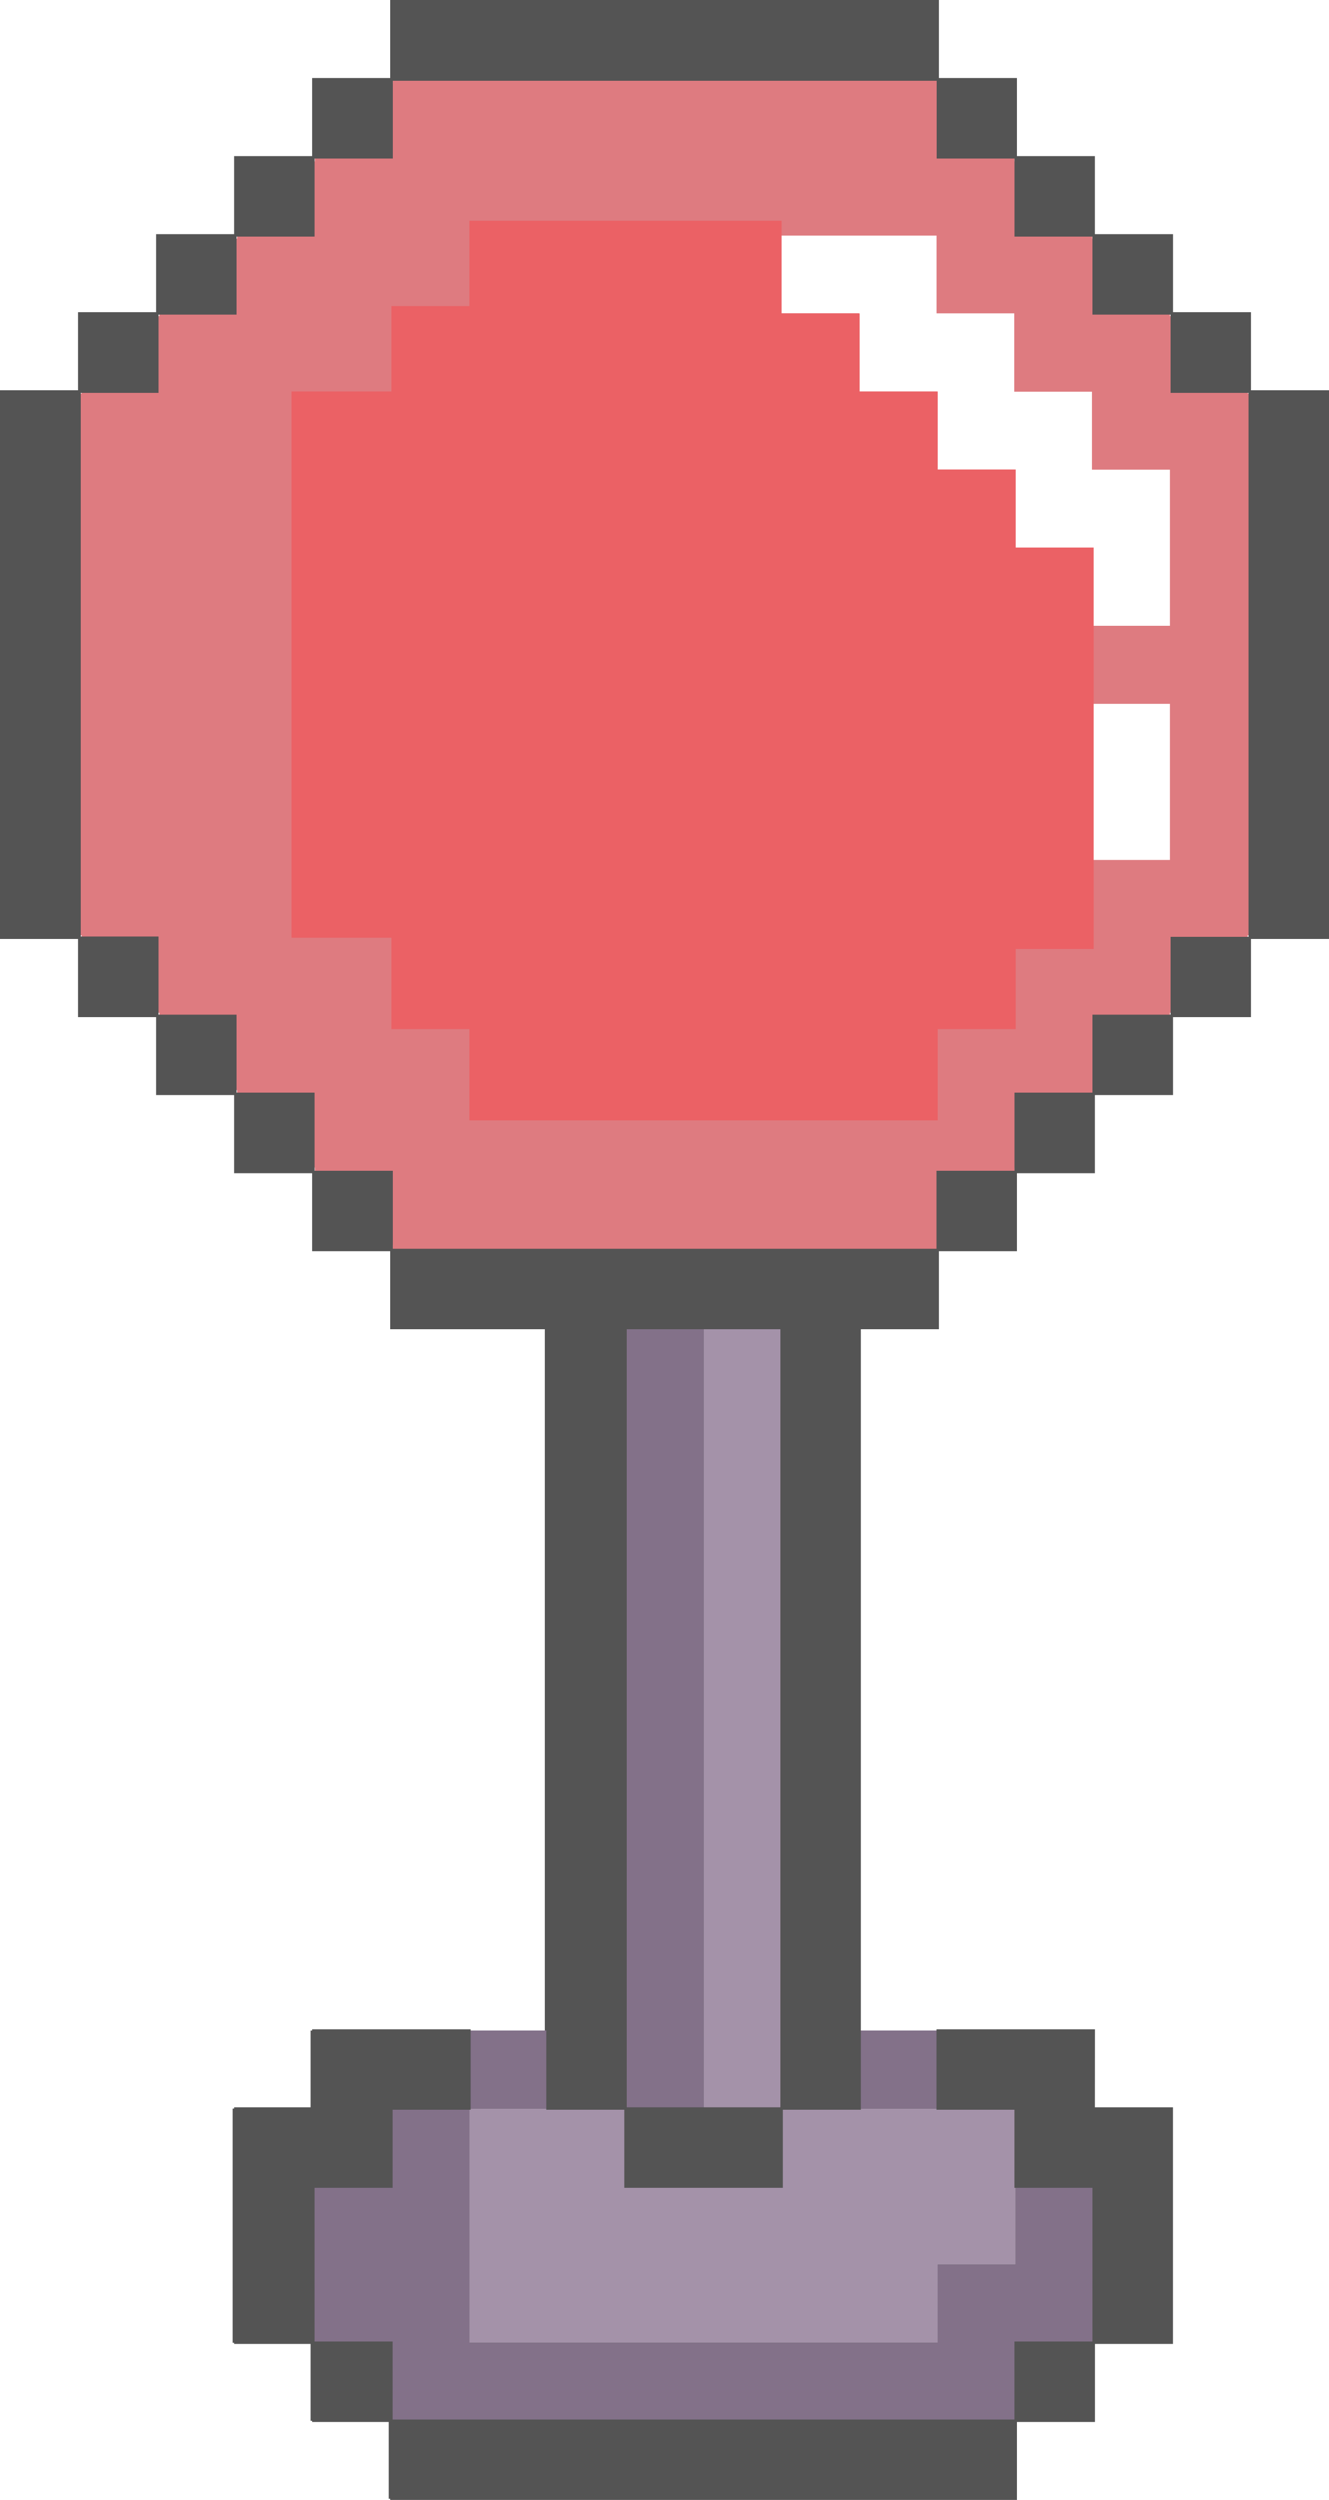 <?xml version="1.0" encoding="UTF-8" standalone="no"?><svg xmlns="http://www.w3.org/2000/svg" xmlns:xlink="http://www.w3.org/1999/xlink" data-name="Layer 1" fill="#000000" height="408.5" preserveAspectRatio="xMidYMid meet" version="1" viewBox="-0.2 -0.2 217.2 408.5" width="217.2" zoomAndPan="magnify"><g id="change1_1"><path d="M178.1 344.35L178.1 331.6 165.35 331.6 152.61 331.6 139.84 331.6 139.84 306.09 139.84 300.99 139.84 293.34 139.84 267.83 139.84 255.08 139.84 242.32 139.84 229.57 139.84 216.81 127.1 216.81 114.33 216.81 101.59 216.81 88.84 216.81 88.84 229.57 88.84 242.32 88.84 255.08 88.84 267.83 88.84 293.34 88.84 300.99 88.84 306.09 88.84 331.6 76.08 331.6 63.33 331.6 50.56 331.6 50.56 344.35 37.82 344.35 37.82 357.11 37.82 369.86 37.82 382.62 50.56 382.62 50.56 395.37 63.33 395.37 63.33 408.11 76.08 408.11 88.84 408.11 101.59 408.11 114.33 408.11 127.1 408.11 139.84 408.11 152.61 408.11 165.35 408.11 165.35 395.37 178.1 395.37 178.1 382.62 190.86 382.62 190.86 369.86 190.86 357.11 190.86 344.35 178.1 344.35z" fill="#545454"/></g><g id="change2_1"><path d="M203.73,64.11V51.45H191V38.81H178.31V26.17h-12.7V13.51h-12.7V.87H64V13.51H51.26V26.17H38.55V38.81H25.85V51.45H13.14V64.11H.44v88.52h12.7v12.66H25.85v12.64h12.7v12.65H51.26v12.65H64v12.64h88.94V203.23h12.7V190.58h12.7V177.93H191V165.29h12.7V152.63h12.71V64.11ZM191,89.3v12.76H178.26V89.3h-12.7V76.55h-12.7V63.81h-12.7V51h-12.7V38.3h25.4V51h12.7V63.81h12.7V76.55H191Zm0,32.2v18.82H178.26V114.81H191Z" fill="#de7b80"/></g><g id="change3_1"><path d="M153.05 344.34L140.29 344.34 127.54 344.34 127.54 357.1 114.78 357.1 102.03 357.1 102.03 344.34 89.28 344.34 76.52 344.34 76.52 357.1 76.52 369.85 76.52 382.61 89.28 382.61 102.03 382.61 114.78 382.61 127.54 382.61 140.29 382.61 153.05 382.61 153.05 369.85 165.8 369.85 165.8 357.1 165.8 344.34 153.05 344.34z" fill="#a492a9"/></g><g id="change3_2"><path d="M127.54 306.08L127.54 300.98 127.54 293.33 127.54 267.82 127.54 255.07 127.54 242.31 127.54 229.56 127.54 216.8 114.78 216.8 114.78 229.56 114.78 242.31 114.78 255.07 114.78 267.82 114.78 293.33 114.78 300.98 114.78 306.08 114.78 331.59 114.78 344.34 127.54 344.34 127.54 331.59 127.54 306.08z" fill="#a492a9"/></g><g id="change4_1"><path d="M165.8 357.1L165.8 369.85 153.05 369.85 153.05 382.61 140.29 382.61 127.54 382.61 114.78 382.61 102.03 382.61 89.28 382.61 76.52 382.61 76.52 369.85 76.52 357.1 76.52 344.34 63.77 344.34 63.77 357.1 51.01 357.1 51.01 369.85 51.01 382.61 63.77 382.61 63.77 395.36 76.52 395.36 89.28 395.36 102.03 395.36 114.78 395.36 127.54 395.36 140.29 395.36 153.05 395.36 165.8 395.36 165.8 382.61 178.54 382.61 178.54 369.85 178.54 357.1 165.8 357.1z" fill="#837189"/></g><g id="change4_2"><path d="M114.78 331.59L114.78 306.08 114.78 300.98 114.78 293.33 114.78 267.82 114.78 255.07 114.78 242.31 114.78 229.56 114.78 216.8 102.03 216.8 102.03 229.56 102.03 242.31 102.03 255.07 102.03 267.82 102.03 293.33 102.03 300.98 102.03 306.08 102.03 331.59 102.03 344.34 114.78 344.34 114.78 331.59z" fill="#837189"/></g><g id="change4_3"><path d="M140.29 331.59H153.05V344.34H140.29z" fill="#837189"/></g><g id="change4_4"><path d="M76.52 331.59H89.28V344.34H76.52z" fill="#837189"/></g><g id="change5_1"><path d="M165.8 89.27L165.8 76.52 153.05 76.52 153.05 63.77 140.29 63.77 140.29 51.01 127.54 51.01 127.54 49.81 127.54 35.87 114.78 35.87 102.03 35.87 89.28 35.87 76.52 35.87 76.52 49.81 63.77 49.81 63.77 63.77 47.44 63.77 47.44 76.52 47.44 89.27 47.44 102.03 47.44 114.78 47.44 121.46 47.44 127.54 47.44 140.29 47.44 153.03 63.77 153.03 63.77 167.96 76.52 167.96 76.52 182.87 89.28 182.87 102.03 182.87 114.78 182.87 127.54 182.87 140.29 182.87 153.05 182.87 153.05 167.96 165.8 167.96 165.8 154.87 178.54 154.87 178.54 140.29 178.54 127.54 178.54 121.46 178.54 114.78 178.54 102.03 178.54 89.27 165.8 89.27z" fill="#eb6165"/></g><g id="change1_2"><path d="M178.75 331.39L178.54 331.39 165.79 331.39 152.85 331.39 152.85 344.54 165.59 344.54 165.59 357.3 178.34 357.3 178.34 369.85 178.34 382.41 165.59 382.41 165.59 395.16 153.05 395.16 140.29 395.16 127.54 395.16 114.78 395.16 102.03 395.16 89.28 395.16 76.52 395.16 63.97 395.16 63.97 382.41 51.21 382.41 51.21 369.85 51.21 357.3 63.97 357.3 63.97 344.54 76.72 344.54 76.72 331.39 63.77 331.39 50.81 331.39 50.81 344.14 38.06 344.14 38.06 357.1 38.06 369.85 38.06 382.81 50.81 382.81 50.81 395.56 63.57 395.56 63.57 408.31 76.52 408.31 89.28 408.31 102.03 408.31 114.78 408.31 127.54 408.31 140.29 408.31 153.05 408.31 166 408.31 166 395.56 178.75 395.56 178.75 382.81 191.5 382.81 191.5 369.85 191.5 357.1 191.5 344.14 178.74 344.14 178.75 331.39z" fill="#545454"/></g><g id="change1_3"><path d="M204.25,63.57V50.81H191.51V38.06H178.74V25.31H166V12.55H153.25V-.2H63.57V12.55H50.81V25.31H38.06V38.06H25.31V50.81H12.55V63.57H-.2v89.66H12.55V166H25.31v12.74H38.06v12.77H50.81v12.74H63.57V217H89.08V344.54h12.75V357.3h25.91V344.54h12.75V217h12.76V204.25H166V191.51h12.74V178.74h12.77V166h12.74V153.23H217V63.57Zm-76.91,166V344.14H102.23V217h25.11Zm76.51-153v76.31H191.11V165.6H178.34v12.74H165.6v12.77H152.85v12.74H64V191.11H51.21V178.34H38.46V165.6H25.71V152.83H13V64H25.71V51.21H38.46V38.46H51.21V25.71H64V13h88.88V25.71H165.6V38.46h12.74V51.21h12.77V64h12.74Z" fill="#545454"/></g></svg>